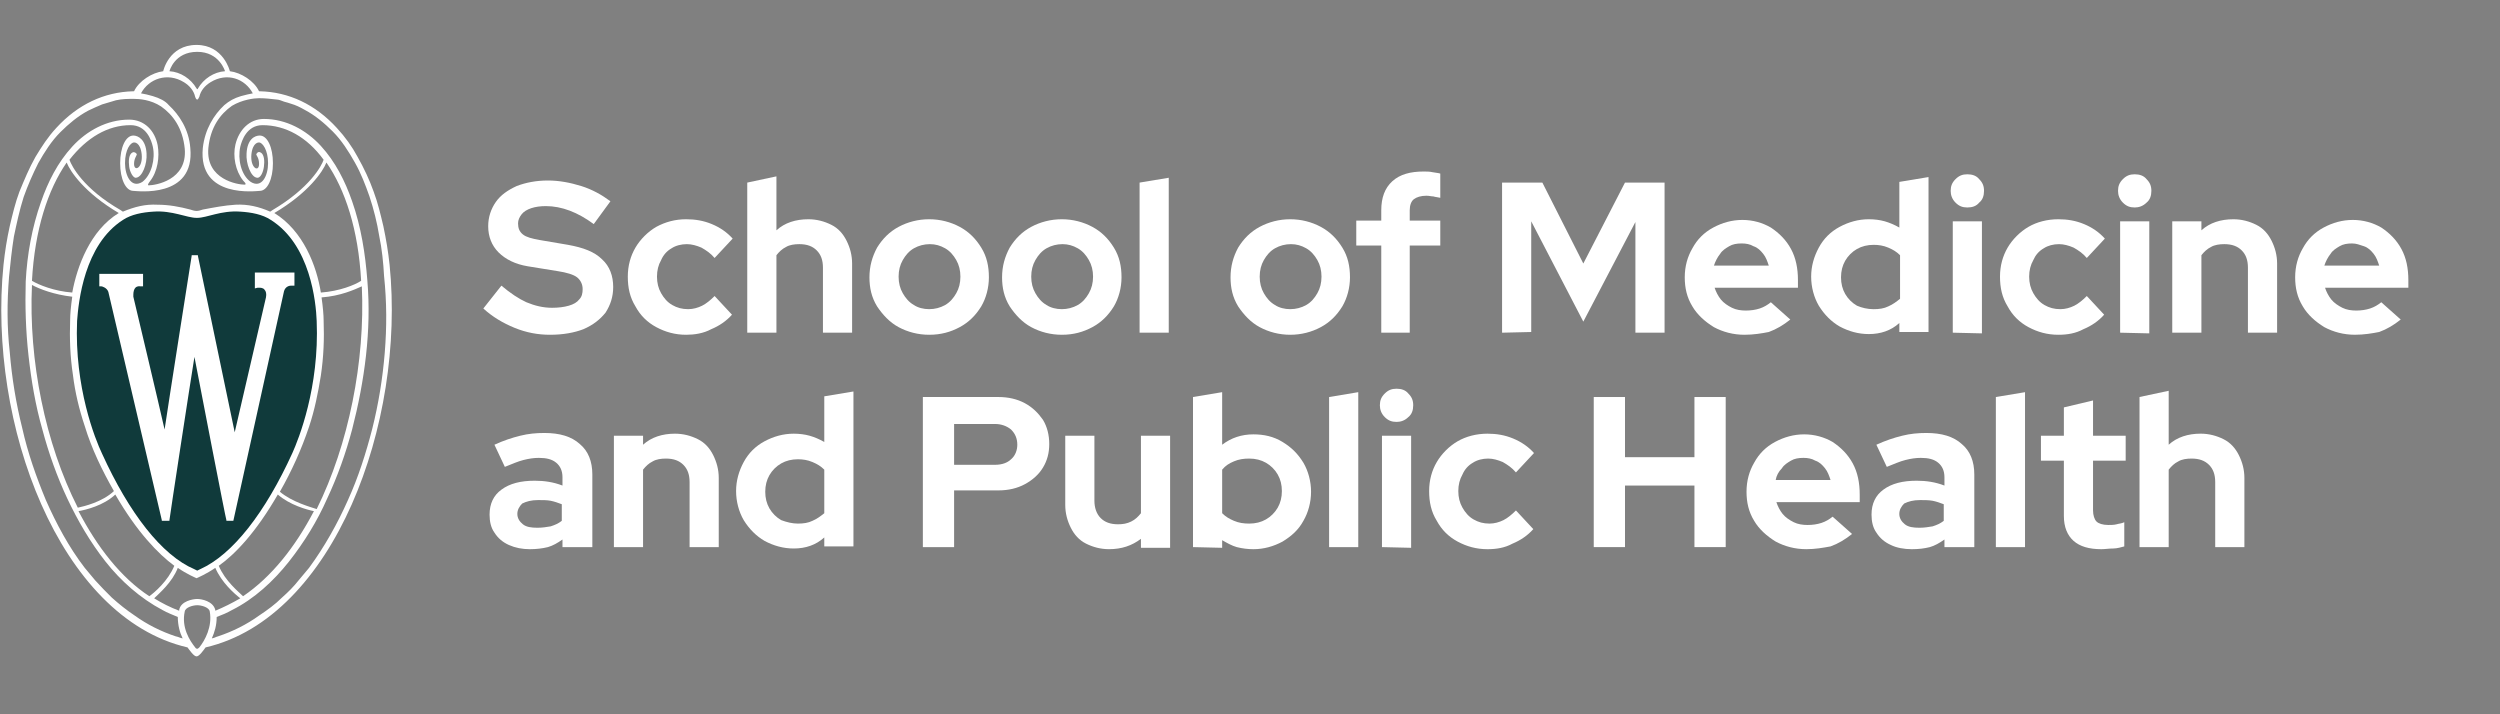 <svg width="140" height="40" viewBox="0 0 140 40" fill="none" xmlns="http://www.w3.org/2000/svg">
<rect x="0" y="0" width="140" height="40" fill="#808080" stroke="none"/>
<path d="M30.8 18.747C30.139 18.747 29.478 18.63 28.817 18.359C28.156 18.088 27.573 17.739 27.067 17.275L28.078 15.996C28.584 16.422 29.05 16.732 29.478 16.926C29.945 17.12 30.411 17.236 30.917 17.236C31.267 17.236 31.578 17.197 31.85 17.12C32.123 17.042 32.317 16.926 32.434 16.771C32.589 16.616 32.628 16.422 32.628 16.19C32.628 15.919 32.511 15.687 32.317 15.531C32.123 15.377 31.734 15.26 31.228 15.183L29.556 14.912C28.856 14.796 28.311 14.524 27.922 14.137C27.534 13.75 27.339 13.246 27.339 12.665C27.339 12.162 27.495 11.697 27.767 11.309C28.039 10.922 28.428 10.651 28.934 10.418C29.439 10.225 30.023 10.108 30.684 10.108C31.306 10.108 31.928 10.225 32.55 10.418C33.172 10.612 33.717 10.922 34.184 11.271L33.25 12.549C32.356 11.89 31.461 11.542 30.567 11.542C30.256 11.542 29.984 11.581 29.75 11.658C29.517 11.735 29.323 11.852 29.206 12.007C29.089 12.162 29.011 12.316 29.011 12.51C29.011 12.781 29.089 12.975 29.284 13.13C29.478 13.285 29.789 13.362 30.217 13.44L31.811 13.711C32.667 13.866 33.289 14.098 33.717 14.524C34.145 14.912 34.339 15.454 34.339 16.074C34.339 16.616 34.184 17.081 33.911 17.507C33.6 17.894 33.211 18.204 32.667 18.437C32.161 18.63 31.539 18.747 30.8 18.747Z" fill="white"/>
<path d="M38.424 18.747C37.802 18.747 37.257 18.591 36.752 18.32C36.246 18.049 35.857 17.662 35.585 17.158C35.274 16.655 35.157 16.112 35.157 15.493C35.157 14.873 35.313 14.331 35.585 13.866C35.857 13.401 36.285 12.975 36.752 12.704C37.257 12.432 37.802 12.278 38.424 12.278C38.929 12.278 39.396 12.355 39.863 12.549C40.329 12.742 40.718 13.014 41.029 13.362L40.018 14.447C39.785 14.176 39.552 14.021 39.279 13.866C39.007 13.75 38.735 13.672 38.463 13.672C38.152 13.672 37.841 13.75 37.607 13.905C37.335 14.059 37.141 14.292 37.024 14.563C36.868 14.834 36.791 15.144 36.791 15.493C36.791 15.841 36.868 16.151 37.024 16.422C37.179 16.694 37.374 16.926 37.646 17.081C37.918 17.236 38.191 17.313 38.541 17.313C38.813 17.313 39.085 17.236 39.318 17.12C39.552 17.003 39.785 16.81 40.018 16.577L40.991 17.623C40.679 17.972 40.291 18.243 39.824 18.437C39.396 18.669 38.891 18.747 38.424 18.747Z" fill="white"/>
<path d="M41.846 18.63V10.225L43.48 9.876V12.898C43.946 12.471 44.568 12.278 45.268 12.278C45.735 12.278 46.163 12.394 46.552 12.588C46.941 12.781 47.213 13.091 47.407 13.479C47.602 13.866 47.718 14.292 47.718 14.757V18.63H46.085V14.989C46.085 14.563 45.968 14.253 45.735 14.021C45.502 13.788 45.191 13.672 44.763 13.672C44.491 13.672 44.218 13.711 44.024 13.827C43.791 13.943 43.635 14.098 43.48 14.292V18.63H41.846Z" fill="white"/>
<path d="M52.033 18.747C51.411 18.747 50.828 18.592 50.322 18.32C49.817 18.049 49.428 17.623 49.117 17.158C48.806 16.655 48.689 16.113 48.689 15.531C48.689 14.912 48.845 14.369 49.117 13.866C49.428 13.362 49.817 12.975 50.322 12.704C50.828 12.433 51.411 12.278 52.033 12.278C52.656 12.278 53.239 12.433 53.745 12.704C54.25 12.975 54.639 13.362 54.95 13.866C55.261 14.369 55.378 14.912 55.378 15.531C55.378 16.113 55.222 16.694 54.95 17.158C54.639 17.662 54.25 18.049 53.745 18.32C53.239 18.592 52.695 18.747 52.033 18.747ZM52.033 17.313C52.345 17.313 52.656 17.236 52.928 17.081C53.2 16.926 53.395 16.694 53.55 16.422C53.706 16.151 53.783 15.841 53.783 15.493C53.783 15.144 53.706 14.834 53.55 14.563C53.395 14.292 53.2 14.06 52.928 13.905C52.656 13.75 52.383 13.672 52.072 13.672C51.761 13.672 51.45 13.75 51.178 13.905C50.906 14.06 50.711 14.292 50.556 14.563C50.4 14.834 50.322 15.144 50.322 15.493C50.322 15.841 50.4 16.151 50.556 16.422C50.711 16.694 50.906 16.926 51.178 17.081C51.411 17.236 51.722 17.313 52.033 17.313Z" fill="white"/>
<path d="M59.461 18.747C58.838 18.747 58.255 18.592 57.749 18.32C57.244 18.049 56.855 17.623 56.544 17.158C56.233 16.655 56.116 16.113 56.116 15.531C56.116 14.912 56.272 14.369 56.544 13.866C56.855 13.362 57.244 12.975 57.749 12.704C58.255 12.433 58.838 12.278 59.461 12.278C60.083 12.278 60.666 12.433 61.172 12.704C61.677 12.975 62.066 13.362 62.377 13.866C62.688 14.369 62.805 14.912 62.805 15.531C62.805 16.113 62.65 16.694 62.377 17.158C62.066 17.662 61.677 18.049 61.172 18.32C60.666 18.592 60.122 18.747 59.461 18.747ZM59.461 17.313C59.772 17.313 60.083 17.236 60.355 17.081C60.627 16.926 60.822 16.694 60.977 16.422C61.133 16.151 61.211 15.841 61.211 15.493C61.211 15.144 61.133 14.834 60.977 14.563C60.822 14.292 60.627 14.06 60.355 13.905C60.083 13.75 59.811 13.672 59.499 13.672C59.188 13.672 58.877 13.75 58.605 13.905C58.333 14.06 58.138 14.292 57.983 14.563C57.827 14.834 57.749 15.144 57.749 15.493C57.749 15.841 57.827 16.151 57.983 16.422C58.138 16.694 58.333 16.926 58.605 17.081C58.838 17.236 59.15 17.313 59.461 17.313Z" fill="white"/>
<path d="M63.817 18.631V10.225L65.45 9.954V18.631H63.817Z" fill="white"/>
<path d="M72.254 18.747C71.632 18.747 71.049 18.592 70.543 18.32C70.037 18.049 69.649 17.623 69.337 17.158C69.026 16.655 68.91 16.113 68.91 15.531C68.91 14.912 69.065 14.369 69.337 13.866C69.649 13.362 70.037 12.975 70.543 12.704C71.049 12.433 71.632 12.278 72.254 12.278C72.876 12.278 73.46 12.433 73.965 12.704C74.471 12.975 74.86 13.362 75.171 13.866C75.482 14.369 75.599 14.912 75.599 15.531C75.599 16.113 75.443 16.694 75.171 17.158C74.86 17.662 74.471 18.049 73.965 18.32C73.46 18.592 72.876 18.747 72.254 18.747ZM72.254 17.313C72.565 17.313 72.876 17.236 73.149 17.081C73.421 16.926 73.615 16.694 73.771 16.422C73.926 16.151 74.004 15.841 74.004 15.493C74.004 15.144 73.926 14.834 73.771 14.563C73.615 14.292 73.421 14.06 73.149 13.905C72.876 13.75 72.604 13.672 72.293 13.672C71.982 13.672 71.671 13.75 71.399 13.905C71.126 14.06 70.932 14.292 70.776 14.563C70.621 14.834 70.543 15.144 70.543 15.493C70.543 15.841 70.621 16.151 70.776 16.422C70.932 16.694 71.126 16.926 71.399 17.081C71.632 17.236 71.943 17.313 72.254 17.313Z" fill="white"/>
<path d="M77.351 18.63V13.75H75.951V12.355H77.351V11.774C77.351 11.077 77.545 10.535 77.973 10.147C78.401 9.76 78.984 9.605 79.723 9.605C79.879 9.605 80.073 9.605 80.228 9.644C80.423 9.682 80.54 9.682 80.656 9.721V11.077C80.501 11.038 80.384 11.038 80.267 10.999C80.151 10.999 80.034 10.961 79.879 10.961C79.567 10.961 79.334 11.038 79.178 11.154C79.023 11.271 78.945 11.503 78.945 11.774V12.355H80.656V13.75H78.945V18.63H77.351Z" fill="white"/>
<path d="M84.116 18.631V10.225H86.372L88.666 14.757L90.999 10.225H93.216V18.631H91.583V12.433L88.666 18.011L85.749 12.394V18.592L84.116 18.631Z" fill="white"/>
<path d="M97.691 18.747C97.068 18.747 96.485 18.592 95.98 18.321C95.474 18.011 95.046 17.623 94.774 17.159C94.463 16.655 94.346 16.113 94.346 15.532C94.346 14.912 94.502 14.37 94.774 13.905C95.046 13.401 95.435 13.014 95.941 12.743C96.446 12.472 96.991 12.316 97.574 12.316C98.157 12.316 98.702 12.472 99.168 12.743C99.635 13.053 100.024 13.44 100.296 13.943C100.568 14.447 100.685 15.028 100.685 15.687V16.113H96.018C96.096 16.345 96.213 16.578 96.368 16.771C96.524 16.965 96.757 17.12 96.991 17.236C97.224 17.352 97.496 17.391 97.768 17.391C98.041 17.391 98.313 17.352 98.546 17.275C98.779 17.197 98.974 17.081 99.168 16.926L100.257 17.895C99.868 18.204 99.48 18.437 99.052 18.592C98.663 18.669 98.196 18.747 97.691 18.747ZM95.98 14.873H99.052C98.974 14.641 98.896 14.408 98.741 14.215C98.585 14.021 98.43 13.866 98.196 13.789C98.002 13.672 97.768 13.633 97.535 13.633C97.263 13.633 97.029 13.672 96.835 13.789C96.641 13.905 96.446 14.021 96.329 14.215C96.174 14.408 96.057 14.641 95.98 14.873Z" fill="white"/>
<path d="M104.653 18.708C104.069 18.708 103.525 18.553 103.019 18.282C102.553 18.011 102.164 17.623 101.853 17.12C101.58 16.655 101.425 16.074 101.425 15.493C101.425 14.912 101.58 14.37 101.853 13.866C102.125 13.362 102.514 12.975 103.019 12.704C103.525 12.433 104.069 12.278 104.653 12.278C104.964 12.278 105.275 12.316 105.547 12.394C105.819 12.472 106.091 12.588 106.364 12.743V10.186L107.997 9.915V18.592H106.364V18.088C105.897 18.514 105.314 18.708 104.653 18.708ZM104.925 17.314C105.236 17.314 105.508 17.275 105.741 17.159C106.014 17.042 106.208 16.887 106.403 16.732V14.292C106.208 14.098 106.014 13.982 105.741 13.866C105.469 13.75 105.197 13.711 104.925 13.711C104.575 13.711 104.264 13.789 103.991 13.943C103.719 14.098 103.486 14.331 103.33 14.602C103.175 14.873 103.097 15.183 103.097 15.532C103.097 15.88 103.175 16.19 103.33 16.461C103.486 16.732 103.719 16.965 103.991 17.12C104.264 17.236 104.575 17.314 104.925 17.314Z" fill="white"/>
<path d="M110.172 11.619C109.899 11.619 109.705 11.542 109.511 11.348C109.316 11.154 109.238 10.922 109.238 10.69C109.238 10.418 109.316 10.225 109.511 10.031C109.705 9.837 109.899 9.76 110.172 9.76C110.444 9.76 110.677 9.837 110.833 10.031C111.027 10.225 111.105 10.418 111.105 10.69C111.105 10.961 111.027 11.193 110.833 11.348C110.677 11.542 110.444 11.619 110.172 11.619ZM109.355 18.63V12.394H110.988V18.669L109.355 18.63Z" fill="white"/>
<path d="M115.267 18.747C114.644 18.747 114.1 18.591 113.594 18.32C113.089 18.049 112.7 17.662 112.428 17.158C112.117 16.655 112 16.112 112 15.493C112 14.873 112.156 14.331 112.428 13.866C112.7 13.401 113.128 12.975 113.594 12.704C114.061 12.432 114.644 12.278 115.267 12.278C115.772 12.278 116.239 12.355 116.706 12.549C117.172 12.742 117.561 13.014 117.872 13.362L116.861 14.447C116.628 14.176 116.394 14.021 116.122 13.866C115.85 13.75 115.578 13.672 115.306 13.672C114.994 13.672 114.683 13.75 114.45 13.905C114.178 14.059 113.983 14.292 113.867 14.563C113.711 14.834 113.633 15.144 113.633 15.493C113.633 15.841 113.711 16.151 113.867 16.422C114.022 16.694 114.217 16.926 114.489 17.081C114.761 17.236 115.033 17.313 115.383 17.313C115.656 17.313 115.928 17.236 116.161 17.12C116.394 17.003 116.628 16.81 116.861 16.577L117.833 17.623C117.522 17.972 117.133 18.243 116.667 18.437C116.239 18.669 115.772 18.747 115.267 18.747Z" fill="white"/>
<path d="M119.544 11.619C119.271 11.619 119.077 11.542 118.883 11.348C118.688 11.154 118.61 10.922 118.61 10.69C118.61 10.418 118.688 10.225 118.883 10.031C119.077 9.837 119.271 9.76 119.544 9.76C119.816 9.76 120.049 9.837 120.205 10.031C120.399 10.225 120.477 10.418 120.477 10.69C120.477 10.961 120.399 11.193 120.205 11.348C120.01 11.542 119.777 11.619 119.544 11.619ZM118.727 18.63V12.394H120.36V18.669L118.727 18.63Z" fill="white"/>
<path d="M121.646 18.63V12.394H123.279V12.898C123.746 12.471 124.368 12.278 125.068 12.278C125.534 12.278 125.962 12.394 126.351 12.588C126.74 12.781 127.012 13.091 127.207 13.479C127.401 13.866 127.518 14.292 127.518 14.757V18.63H125.884V14.989C125.884 14.563 125.768 14.253 125.534 14.021C125.301 13.788 124.99 13.672 124.562 13.672C124.29 13.672 124.018 13.711 123.823 13.827C123.59 13.943 123.434 14.098 123.279 14.292V18.63H121.646Z" fill="white"/>
<path d="M131.874 18.746C131.252 18.746 130.668 18.591 130.163 18.32C129.657 18.011 129.229 17.623 128.957 17.158C128.646 16.655 128.529 16.112 128.529 15.531C128.529 14.912 128.685 14.369 128.957 13.905C129.229 13.401 129.618 13.014 130.124 12.742C130.629 12.471 131.174 12.316 131.757 12.316C132.34 12.316 132.885 12.471 133.352 12.742C133.818 13.052 134.207 13.44 134.479 13.943C134.752 14.447 134.868 15.028 134.868 15.686V16.112H130.202C130.279 16.345 130.396 16.577 130.552 16.771C130.707 16.965 130.94 17.119 131.174 17.236C131.407 17.352 131.679 17.391 131.952 17.391C132.224 17.391 132.496 17.352 132.729 17.274C132.963 17.197 133.157 17.081 133.352 16.926L134.44 17.894C134.052 18.204 133.663 18.437 133.235 18.591C132.846 18.669 132.379 18.746 131.874 18.746ZM130.163 14.873H133.235C133.157 14.64 133.079 14.408 132.924 14.214C132.768 14.021 132.613 13.866 132.379 13.788C132.146 13.711 131.952 13.633 131.718 13.633C131.446 13.633 131.213 13.672 131.018 13.788C130.824 13.905 130.629 14.021 130.513 14.214C130.357 14.408 130.24 14.64 130.163 14.873Z" fill="white"/>
<path d="M29.671 30.755C29.243 30.755 28.854 30.677 28.504 30.522C28.154 30.367 27.882 30.135 27.688 29.825C27.493 29.554 27.416 29.205 27.416 28.818C27.416 28.198 27.649 27.733 28.077 27.423C28.543 27.075 29.166 26.92 29.943 26.92C30.488 26.92 30.993 26.997 31.499 27.191V26.726C31.499 26.377 31.382 26.106 31.149 25.913C30.916 25.719 30.604 25.641 30.177 25.641C29.904 25.641 29.632 25.68 29.321 25.758C29.01 25.835 28.66 25.99 28.271 26.145L27.688 24.905C28.193 24.673 28.66 24.518 29.127 24.402C29.593 24.286 30.021 24.247 30.488 24.247C31.343 24.247 32.004 24.441 32.471 24.867C32.938 25.254 33.171 25.835 33.171 26.571V30.638H31.499V30.212C31.227 30.406 30.954 30.561 30.682 30.638C30.371 30.716 30.021 30.755 29.671 30.755ZM28.971 28.779C28.971 29.011 29.088 29.205 29.282 29.36C29.477 29.515 29.749 29.554 30.099 29.554C30.371 29.554 30.604 29.515 30.838 29.476C31.071 29.399 31.265 29.321 31.46 29.166V28.237C31.265 28.159 31.032 28.082 30.838 28.043C30.643 28.004 30.371 28.004 30.138 28.004C29.749 28.004 29.477 28.082 29.243 28.198C29.088 28.353 28.971 28.547 28.971 28.779Z" fill="white"/>
<path d="M34.378 30.638V24.402H36.011V24.905C36.478 24.479 37.1 24.286 37.8 24.286C38.267 24.286 38.695 24.402 39.084 24.596C39.472 24.789 39.745 25.099 39.939 25.486C40.133 25.874 40.25 26.3 40.25 26.765V30.638H38.617V26.997C38.617 26.571 38.5 26.261 38.267 26.029C38.033 25.796 37.722 25.68 37.295 25.68C37.022 25.68 36.75 25.719 36.556 25.835C36.322 25.951 36.167 26.106 36.011 26.3V30.638H34.378Z" fill="white"/>
<path d="M44.449 30.716C43.865 30.716 43.321 30.561 42.815 30.29C42.349 30.019 41.96 29.631 41.648 29.128C41.376 28.663 41.221 28.082 41.221 27.501C41.221 26.92 41.376 26.378 41.648 25.874C41.921 25.37 42.31 24.983 42.815 24.712C43.321 24.441 43.865 24.286 44.449 24.286C44.76 24.286 45.071 24.325 45.343 24.402C45.615 24.479 45.887 24.596 46.16 24.751V22.194L47.793 21.923V30.6H46.16V30.096C45.693 30.522 45.11 30.716 44.449 30.716ZM44.682 29.321C44.993 29.321 45.265 29.283 45.498 29.166C45.771 29.05 45.965 28.895 46.16 28.74V26.3C45.965 26.106 45.771 25.99 45.498 25.874C45.226 25.758 44.954 25.719 44.682 25.719C44.332 25.719 44.021 25.796 43.748 25.951C43.476 26.106 43.243 26.339 43.087 26.61C42.932 26.881 42.854 27.191 42.854 27.54C42.854 27.888 42.932 28.198 43.087 28.469C43.243 28.74 43.476 28.973 43.748 29.128C44.06 29.244 44.371 29.321 44.682 29.321Z" fill="white"/>
<path d="M51.68 30.638V22.233H55.919C56.463 22.233 56.969 22.349 57.396 22.581C57.824 22.814 58.135 23.123 58.407 23.511C58.641 23.898 58.758 24.363 58.758 24.867C58.758 25.37 58.641 25.796 58.407 26.184C58.174 26.571 57.824 26.881 57.396 27.113C56.969 27.346 56.463 27.462 55.919 27.462H53.43V30.638H51.68ZM53.43 26.029H55.724C56.113 26.029 56.424 25.913 56.619 25.719C56.852 25.525 56.969 25.215 56.969 24.905C56.969 24.557 56.852 24.285 56.619 24.053C56.385 23.86 56.074 23.743 55.724 23.743H53.43V26.029Z" fill="white"/>
<path d="M62.104 30.754C61.637 30.754 61.209 30.638 60.821 30.445C60.432 30.251 60.159 29.941 59.965 29.554C59.77 29.166 59.654 28.74 59.654 28.275V24.402H61.287V28.043C61.287 28.43 61.404 28.779 61.637 29.011C61.87 29.244 62.182 29.36 62.609 29.36C62.882 29.36 63.115 29.321 63.348 29.205C63.582 29.089 63.737 28.934 63.893 28.74V24.402H65.526V30.677H63.893V30.173C63.387 30.561 62.804 30.754 62.104 30.754Z" fill="white"/>
<path d="M66.808 30.638V22.233L68.441 21.961V24.905C68.947 24.518 69.53 24.324 70.191 24.324C70.774 24.324 71.319 24.441 71.824 24.75C72.33 25.06 72.68 25.409 72.991 25.913C73.263 26.377 73.419 26.958 73.419 27.539C73.419 28.12 73.263 28.701 72.991 29.166C72.719 29.67 72.33 30.018 71.824 30.328C71.319 30.599 70.774 30.755 70.191 30.755C69.88 30.755 69.569 30.716 69.258 30.638C68.985 30.561 68.713 30.406 68.441 30.251V30.677L66.808 30.638ZM69.958 29.321C70.308 29.321 70.619 29.244 70.891 29.089C71.163 28.934 71.397 28.701 71.552 28.43C71.708 28.159 71.785 27.849 71.785 27.501C71.785 27.152 71.708 26.842 71.552 26.571C71.397 26.3 71.163 26.067 70.891 25.913C70.619 25.758 70.308 25.68 69.958 25.68C69.647 25.68 69.374 25.719 69.102 25.835C68.83 25.951 68.635 26.067 68.441 26.3V28.74C68.635 28.934 68.83 29.05 69.102 29.166C69.374 29.282 69.647 29.321 69.958 29.321Z" fill="white"/>
<path d="M74.43 30.638V22.233L76.063 21.961V30.638H74.43Z" fill="white"/>
<path d="M78.207 23.627C77.935 23.627 77.74 23.55 77.546 23.356C77.351 23.162 77.273 22.93 77.273 22.697C77.273 22.426 77.351 22.233 77.546 22.039C77.74 21.845 77.935 21.768 78.207 21.768C78.479 21.768 78.712 21.845 78.868 22.039C79.062 22.233 79.14 22.426 79.14 22.697C79.14 22.968 79.062 23.201 78.868 23.356C78.673 23.55 78.44 23.627 78.207 23.627ZM77.39 30.638V24.402H79.023V30.677L77.39 30.638Z" fill="white"/>
<path d="M83.298 30.755C82.676 30.755 82.132 30.6 81.626 30.328C81.121 30.057 80.732 29.67 80.46 29.166C80.148 28.663 80.032 28.12 80.032 27.501C80.032 26.881 80.187 26.339 80.46 25.874C80.732 25.409 81.159 24.983 81.626 24.712C82.093 24.441 82.676 24.286 83.298 24.286C83.804 24.286 84.271 24.363 84.737 24.557C85.204 24.75 85.593 25.022 85.904 25.37L84.893 26.455C84.659 26.184 84.426 26.029 84.154 25.874C83.882 25.758 83.609 25.68 83.337 25.68C83.026 25.68 82.715 25.758 82.482 25.913C82.21 26.067 82.015 26.3 81.898 26.571C81.743 26.842 81.665 27.152 81.665 27.501C81.665 27.849 81.743 28.159 81.898 28.43C82.054 28.701 82.248 28.934 82.521 29.089C82.793 29.244 83.065 29.321 83.415 29.321C83.687 29.321 83.96 29.244 84.193 29.128C84.426 29.011 84.659 28.818 84.893 28.585L85.865 29.631C85.554 29.98 85.165 30.251 84.698 30.445C84.271 30.677 83.804 30.755 83.298 30.755Z" fill="white"/>
<path d="M89.25 30.638V22.233H91V25.603H94.889V22.233H96.639V30.638H94.889V27.191H91V30.638H89.25Z" fill="white"/>
<path d="M101.15 30.754C100.527 30.754 99.944 30.599 99.439 30.328C98.933 30.018 98.505 29.631 98.233 29.166C97.922 28.663 97.805 28.12 97.805 27.539C97.805 26.919 97.961 26.377 98.233 25.912C98.505 25.409 98.894 25.021 99.4 24.75C99.905 24.479 100.45 24.324 101.033 24.324C101.616 24.324 102.161 24.479 102.627 24.75C103.094 25.06 103.483 25.448 103.755 25.951C104.027 26.455 104.144 27.036 104.144 27.694V28.12H99.477C99.555 28.353 99.672 28.585 99.827 28.779C99.983 28.973 100.216 29.128 100.45 29.244C100.683 29.36 100.955 29.399 101.227 29.399C101.5 29.399 101.772 29.36 102.005 29.282C102.239 29.205 102.433 29.089 102.627 28.934L103.716 29.902C103.327 30.212 102.939 30.445 102.511 30.599C102.083 30.677 101.655 30.754 101.15 30.754ZM99.439 26.881H102.511C102.433 26.648 102.355 26.416 102.2 26.222C102.044 26.029 101.889 25.874 101.655 25.796C101.461 25.68 101.227 25.641 100.994 25.641C100.722 25.641 100.489 25.68 100.294 25.796C100.1 25.912 99.905 26.029 99.788 26.222C99.594 26.416 99.477 26.648 99.439 26.881Z" fill="white"/>
<path d="M107.061 30.755C106.633 30.755 106.205 30.677 105.894 30.522C105.544 30.367 105.272 30.135 105.077 29.825C104.883 29.554 104.805 29.205 104.805 28.818C104.805 28.198 105.039 27.733 105.466 27.423C105.933 27.075 106.555 26.92 107.333 26.92C107.877 26.92 108.383 26.997 108.889 27.191V26.726C108.889 26.377 108.772 26.106 108.539 25.913C108.305 25.719 107.994 25.641 107.566 25.641C107.294 25.641 107.022 25.68 106.711 25.758C106.4 25.835 106.05 25.99 105.661 26.145L105.077 24.905C105.583 24.673 106.05 24.518 106.516 24.402C106.983 24.286 107.411 24.247 107.877 24.247C108.733 24.247 109.394 24.441 109.861 24.867C110.327 25.254 110.561 25.835 110.561 26.571V30.638H108.889V30.212C108.616 30.406 108.344 30.561 108.072 30.638C107.761 30.716 107.45 30.755 107.061 30.755ZM106.361 28.779C106.361 29.011 106.477 29.205 106.672 29.36C106.866 29.515 107.139 29.554 107.489 29.554C107.761 29.554 107.994 29.515 108.227 29.476C108.461 29.399 108.655 29.321 108.85 29.166V28.237C108.655 28.159 108.422 28.082 108.227 28.043C107.994 28.004 107.761 28.004 107.527 28.004C107.139 28.004 106.866 28.082 106.633 28.198C106.477 28.353 106.361 28.547 106.361 28.779Z" fill="white"/>
<path d="M111.768 30.638V22.233L113.401 21.962V30.638H111.768Z" fill="white"/>
<path d="M117.677 30.755C116.977 30.755 116.471 30.599 116.121 30.29C115.771 29.98 115.577 29.515 115.577 28.895V25.796H114.293V24.402H115.577V22.814L117.21 22.426V24.402H119.038V25.796H117.21V28.585C117.21 28.856 117.288 29.089 117.404 29.205C117.521 29.321 117.754 29.399 118.066 29.399C118.221 29.399 118.377 29.399 118.532 29.36C118.649 29.321 118.804 29.321 118.96 29.244V30.599C118.804 30.638 118.571 30.716 118.338 30.716C118.104 30.716 117.871 30.755 117.677 30.755Z" fill="white"/>
<path d="M119.813 30.638V22.232L121.447 21.884V24.905C121.913 24.479 122.536 24.285 123.236 24.285C123.702 24.285 124.13 24.401 124.519 24.595C124.908 24.789 125.18 25.099 125.375 25.486C125.569 25.873 125.686 26.3 125.686 26.764V30.638H124.052V26.997C124.052 26.571 123.936 26.261 123.702 26.028C123.469 25.796 123.158 25.68 122.73 25.68C122.458 25.68 122.186 25.718 121.991 25.835C121.758 25.951 121.602 26.106 121.447 26.3V30.638H119.813Z" fill="white"/>
<path d="M21.818 14.834C21.74 14.098 21.623 13.401 21.468 12.665C21.312 12.006 21.157 11.348 20.923 10.728C20.69 10.069 20.379 9.411 20.029 8.791C19.718 8.21 19.329 7.668 18.862 7.164C17.657 5.847 16.179 5.15 14.546 5.111H14.507C14.235 4.53 13.496 4.065 12.873 3.988C12.873 3.988 12.523 2.516 11.007 2.516C9.451 2.516 9.14 3.988 9.14 3.988C8.518 4.065 7.779 4.53 7.507 5.111H7.468C5.834 5.15 4.357 5.847 3.151 7.164C2.684 7.668 2.334 8.21 1.984 8.791C1.634 9.411 1.362 10.069 1.09 10.728C0.857 11.348 0.701 12.006 0.546 12.665C0.39 13.362 0.273 14.098 0.196 14.834C-0.699 23.704 3.307 34.589 10.501 36.255C10.618 36.41 10.851 36.758 11.007 36.758C11.162 36.758 11.396 36.41 11.512 36.255C18.707 34.589 22.712 23.704 21.818 14.834ZM11.046 2.903C12.29 2.903 12.601 3.988 12.601 3.988C11.979 4.027 11.396 4.414 11.085 4.956C11.085 4.956 11.085 4.995 11.046 4.995L11.007 4.956C10.696 4.414 10.112 4.027 9.49 3.988C9.49 3.988 9.762 2.903 11.046 2.903ZM10.307 4.608C10.618 4.801 10.851 5.073 10.929 5.421C10.968 5.537 11.007 5.576 11.046 5.576C11.085 5.576 11.123 5.499 11.162 5.421C11.24 5.073 11.473 4.801 11.784 4.608C12.718 4.027 13.729 4.414 14.157 5.228C13.962 5.266 13.768 5.305 13.496 5.382C13.107 5.499 12.835 5.654 12.562 5.886C11.979 6.428 11.473 7.242 11.357 8.288C11.085 11.154 14.39 10.689 14.546 10.689C14.973 10.689 15.284 10.031 15.284 9.14C15.284 8.249 14.973 7.59 14.546 7.59C14.273 7.59 13.846 7.784 13.807 8.598C13.768 9.14 14.04 9.915 14.39 9.953C14.585 9.992 14.74 9.643 14.779 9.334C14.818 9.062 14.818 8.598 14.546 8.52C14.468 8.481 14.39 8.559 14.351 8.636C14.351 8.714 14.507 8.83 14.507 9.179C14.507 9.682 14.001 9.411 14.079 8.636C14.157 7.939 14.507 7.978 14.507 7.978C14.701 7.978 15.012 8.404 15.012 9.14C15.012 9.837 14.662 10.573 14.04 10.186C13.496 9.798 13.301 8.907 13.457 8.21C13.534 7.9 13.807 7.009 14.701 7.009C15.985 7.009 17.19 7.668 18.123 8.946C18.007 9.295 17.346 10.534 15.246 11.774C15.207 11.813 15.129 11.851 15.129 11.851C14.507 11.58 13.884 11.425 13.184 11.464C12.562 11.503 11.979 11.619 11.357 11.735C11.24 11.774 11.123 11.813 11.007 11.813C10.89 11.813 10.773 11.774 10.657 11.735C10.073 11.58 9.451 11.464 8.829 11.464C8.129 11.425 7.546 11.58 6.884 11.851C6.884 11.851 6.807 11.813 6.768 11.774C4.668 10.573 4.007 9.295 3.89 8.946C4.862 7.707 6.029 7.009 7.312 7.009C8.207 7.009 8.479 7.862 8.557 8.21C8.712 8.907 8.479 9.798 7.973 10.186C7.351 10.573 7.001 9.837 7.001 9.14C7.001 8.365 7.312 7.978 7.507 7.978C7.507 7.978 7.857 7.939 7.934 8.636C8.012 9.411 7.507 9.643 7.507 9.179C7.507 8.869 7.662 8.714 7.662 8.636C7.623 8.559 7.546 8.52 7.468 8.52C7.196 8.598 7.196 9.024 7.234 9.334C7.273 9.643 7.468 9.992 7.623 9.953C7.973 9.915 8.246 9.179 8.207 8.598C8.168 7.823 7.74 7.59 7.468 7.59C7.04 7.59 6.729 8.249 6.729 9.14C6.729 10.031 7.04 10.689 7.468 10.689C7.623 10.689 10.929 11.154 10.657 8.288C10.579 7.242 10.034 6.428 9.451 5.886C9.257 5.654 8.946 5.499 8.557 5.382C8.284 5.305 8.129 5.266 7.896 5.228C8.323 4.414 9.373 4.027 10.307 4.608ZM4.046 16.616C3.968 17.158 3.929 17.623 3.929 17.894C3.89 18.94 3.929 19.986 4.084 20.993C4.201 21.961 4.434 22.93 4.746 23.86C5.134 25.138 5.718 26.339 6.379 27.501C5.718 28.12 4.707 28.353 4.357 28.43C2.529 24.828 1.596 20.18 1.79 15.957C2.218 16.19 3.034 16.5 4.046 16.616ZM1.79 15.725C1.946 12.858 2.684 10.612 3.734 9.101C3.929 9.605 4.746 10.806 6.651 11.929C5.057 12.897 4.318 14.912 4.046 16.383C3.034 16.306 2.179 15.957 1.79 15.725ZM6.457 27.694C7.662 29.786 8.868 31.026 9.762 31.684C9.412 32.536 8.634 33.195 8.362 33.389C6.768 32.343 5.446 30.638 4.396 28.624C4.823 28.547 5.796 28.314 6.457 27.694ZM9.957 31.8C10.462 32.149 10.929 32.343 11.007 32.381C11.085 32.343 11.551 32.149 12.057 31.8C12.407 32.614 13.107 33.234 13.457 33.505C12.99 33.776 12.523 34.008 12.057 34.202V34.163C11.94 33.66 11.279 33.543 11.046 33.543C10.812 33.543 10.112 33.66 10.034 34.163V34.202C9.529 34.008 9.062 33.776 8.634 33.505C8.907 33.234 9.646 32.614 9.957 31.8ZM12.251 31.684C13.184 31.026 14.351 29.786 15.557 27.694C16.218 28.275 17.19 28.547 17.579 28.624C16.529 30.638 15.207 32.304 13.612 33.389C13.379 33.156 12.601 32.536 12.251 31.684ZM15.673 27.539C16.334 26.377 16.879 25.177 17.307 23.898C17.618 22.968 17.812 22 17.968 21.032C18.123 19.986 18.162 18.979 18.123 17.933C18.123 17.662 18.084 17.197 18.007 16.655C19.057 16.577 19.834 16.229 20.262 16.035C20.457 20.218 19.523 24.905 17.735 28.508C17.384 28.392 16.373 28.12 15.673 27.539ZM17.968 16.383C17.735 14.912 16.996 12.936 15.362 11.929C17.268 10.806 18.084 9.605 18.279 9.101C19.329 10.612 20.068 12.858 20.223 15.725C19.873 15.957 19.018 16.306 17.968 16.383ZM9.84 35.635C9.023 35.364 8.246 34.977 7.546 34.473C7.079 34.163 6.651 33.815 6.262 33.466C5.951 33.156 5.64 32.846 5.329 32.498C5.134 32.265 4.94 32.033 4.746 31.8C3.851 30.638 3.151 29.321 2.568 28.004C2.023 26.687 1.557 25.37 1.246 23.976C0.896 22.581 0.662 21.148 0.546 19.715C0.39 18.32 0.39 16.926 0.507 15.492C0.584 14.718 0.662 13.982 0.779 13.246C0.934 12.51 1.09 11.774 1.323 11.038C1.557 10.379 1.829 9.76 2.14 9.14C2.49 8.52 2.879 7.9 3.384 7.397C3.851 6.932 4.357 6.506 4.94 6.196C5.173 6.08 5.446 5.963 5.718 5.847C5.834 5.809 5.99 5.77 6.107 5.731C6.223 5.692 6.379 5.654 6.496 5.615C6.846 5.537 7.157 5.537 7.507 5.537C7.779 5.537 8.44 5.576 9.023 5.963C9.684 6.428 10.229 7.164 10.346 8.326C10.501 10.108 8.673 10.379 8.323 10.379C8.284 10.379 8.246 10.341 8.401 10.147C8.829 9.605 8.946 8.791 8.829 8.133C8.673 7.319 8.09 6.699 7.234 6.699C5.99 6.699 4.862 7.319 4.046 8.21C3.229 9.101 2.684 10.186 2.296 11.309C1.79 12.742 1.518 14.253 1.44 15.764C1.401 17.119 1.44 18.514 1.596 19.908C1.751 21.303 1.984 22.697 2.373 24.053C2.723 25.37 3.19 26.687 3.773 27.927C4.357 29.166 5.057 30.367 5.912 31.452C6.768 32.536 7.857 33.505 9.101 34.163C9.373 34.318 9.684 34.434 9.957 34.551C9.957 35.015 10.073 35.441 10.229 35.751C10.034 35.713 10.034 35.674 9.84 35.635ZM11.162 36.255C11.162 36.255 11.085 36.332 11.046 36.332C10.968 36.332 10.929 36.255 10.929 36.255C10.618 35.868 10.151 35.132 10.346 34.241C10.384 34.008 10.812 33.892 11.046 33.892C11.279 33.892 11.707 34.008 11.746 34.241C11.901 35.093 11.473 35.868 11.162 36.255ZM21.546 19.753C21.429 21.187 21.196 22.62 20.846 24.014C20.496 25.37 20.068 26.726 19.485 28.004C18.901 29.321 18.162 30.638 17.307 31.8C17.112 32.033 16.918 32.265 16.723 32.498C16.451 32.846 16.14 33.156 15.79 33.466C15.401 33.853 14.973 34.163 14.507 34.473C13.807 34.977 13.029 35.364 12.212 35.635C12.057 35.674 12.057 35.713 11.862 35.751C12.018 35.403 12.134 35.015 12.134 34.551C12.446 34.434 12.718 34.318 12.99 34.163C14.235 33.543 15.323 32.536 16.179 31.452C17.035 30.367 17.773 29.166 18.318 27.927C18.901 26.687 19.368 25.37 19.718 24.053C20.068 22.697 20.34 21.303 20.496 19.908C20.651 18.514 20.69 17.119 20.573 15.725C20.457 14.214 20.223 12.704 19.718 11.27C19.329 10.147 18.785 9.062 17.968 8.171C17.151 7.281 16.023 6.661 14.779 6.661C13.962 6.661 13.379 7.281 13.184 8.094C13.029 8.752 13.184 9.566 13.612 10.108C13.807 10.302 13.768 10.341 13.69 10.341C13.34 10.341 11.512 10.069 11.668 8.288C11.784 7.126 12.329 6.39 12.99 5.925C13.573 5.576 14.235 5.499 14.507 5.499C14.857 5.499 15.168 5.537 15.518 5.576C15.634 5.576 15.79 5.654 15.907 5.692C16.062 5.731 16.179 5.77 16.296 5.809C16.568 5.886 16.801 6.002 17.073 6.157C17.657 6.467 18.162 6.893 18.629 7.358C19.134 7.862 19.523 8.481 19.873 9.101C20.223 9.721 20.457 10.341 20.69 10.999C20.923 11.696 21.118 12.471 21.235 13.207C21.39 13.943 21.468 14.718 21.507 15.454C21.662 16.926 21.662 18.32 21.546 19.753Z" fill="white"/>
<path d="M17.734 17.972C17.695 16.926 17.384 13.711 15.167 12.316C14.701 12.006 14.079 11.89 13.456 11.851C12.367 11.774 11.59 12.2 11.045 12.2H11.006C10.462 12.2 9.645 11.774 8.595 11.851C7.973 11.89 7.351 12.006 6.884 12.316C4.706 13.711 4.395 16.926 4.317 17.972C4.162 21.69 5.329 24.595 5.717 25.409C7.234 28.74 9.062 31.103 10.89 31.878L11.045 31.955L11.201 31.878C13.028 31.064 14.856 28.701 16.373 25.37C16.723 24.595 17.89 21.69 17.734 17.972Z" fill="#103A3B"/>
<path d="M14.272 15.415V16.151L14.428 16.112C14.428 16.112 14.467 16.112 14.505 16.112C14.583 16.112 14.739 16.112 14.817 16.228C14.894 16.306 14.933 16.461 14.894 16.654C14.894 16.654 13.417 23.007 13.144 24.208C12.833 22.697 11.083 14.33 11.083 14.33V14.292H10.733V14.33C10.733 14.33 9.45 22.465 9.217 24.053C8.905 22.659 7.467 16.616 7.467 16.616C7.467 16.577 7.467 16.538 7.467 16.5C7.467 16.345 7.505 16.19 7.583 16.112C7.7 15.996 7.855 16.035 7.855 16.035H8.011V15.338H5.561V16.035H5.678C5.717 16.035 5.989 16.112 6.067 16.345C6.067 16.345 8.944 28.624 9.061 29.128V29.166H9.489V29.128C9.489 29.05 10.655 21.419 10.889 19.986C11.161 21.419 12.639 29.05 12.678 29.128V29.166H13.067L15.905 16.306C15.983 16.035 16.217 15.996 16.294 15.996H16.333H16.489V15.26H14.272V15.415Z" fill="white"/>
</svg>
